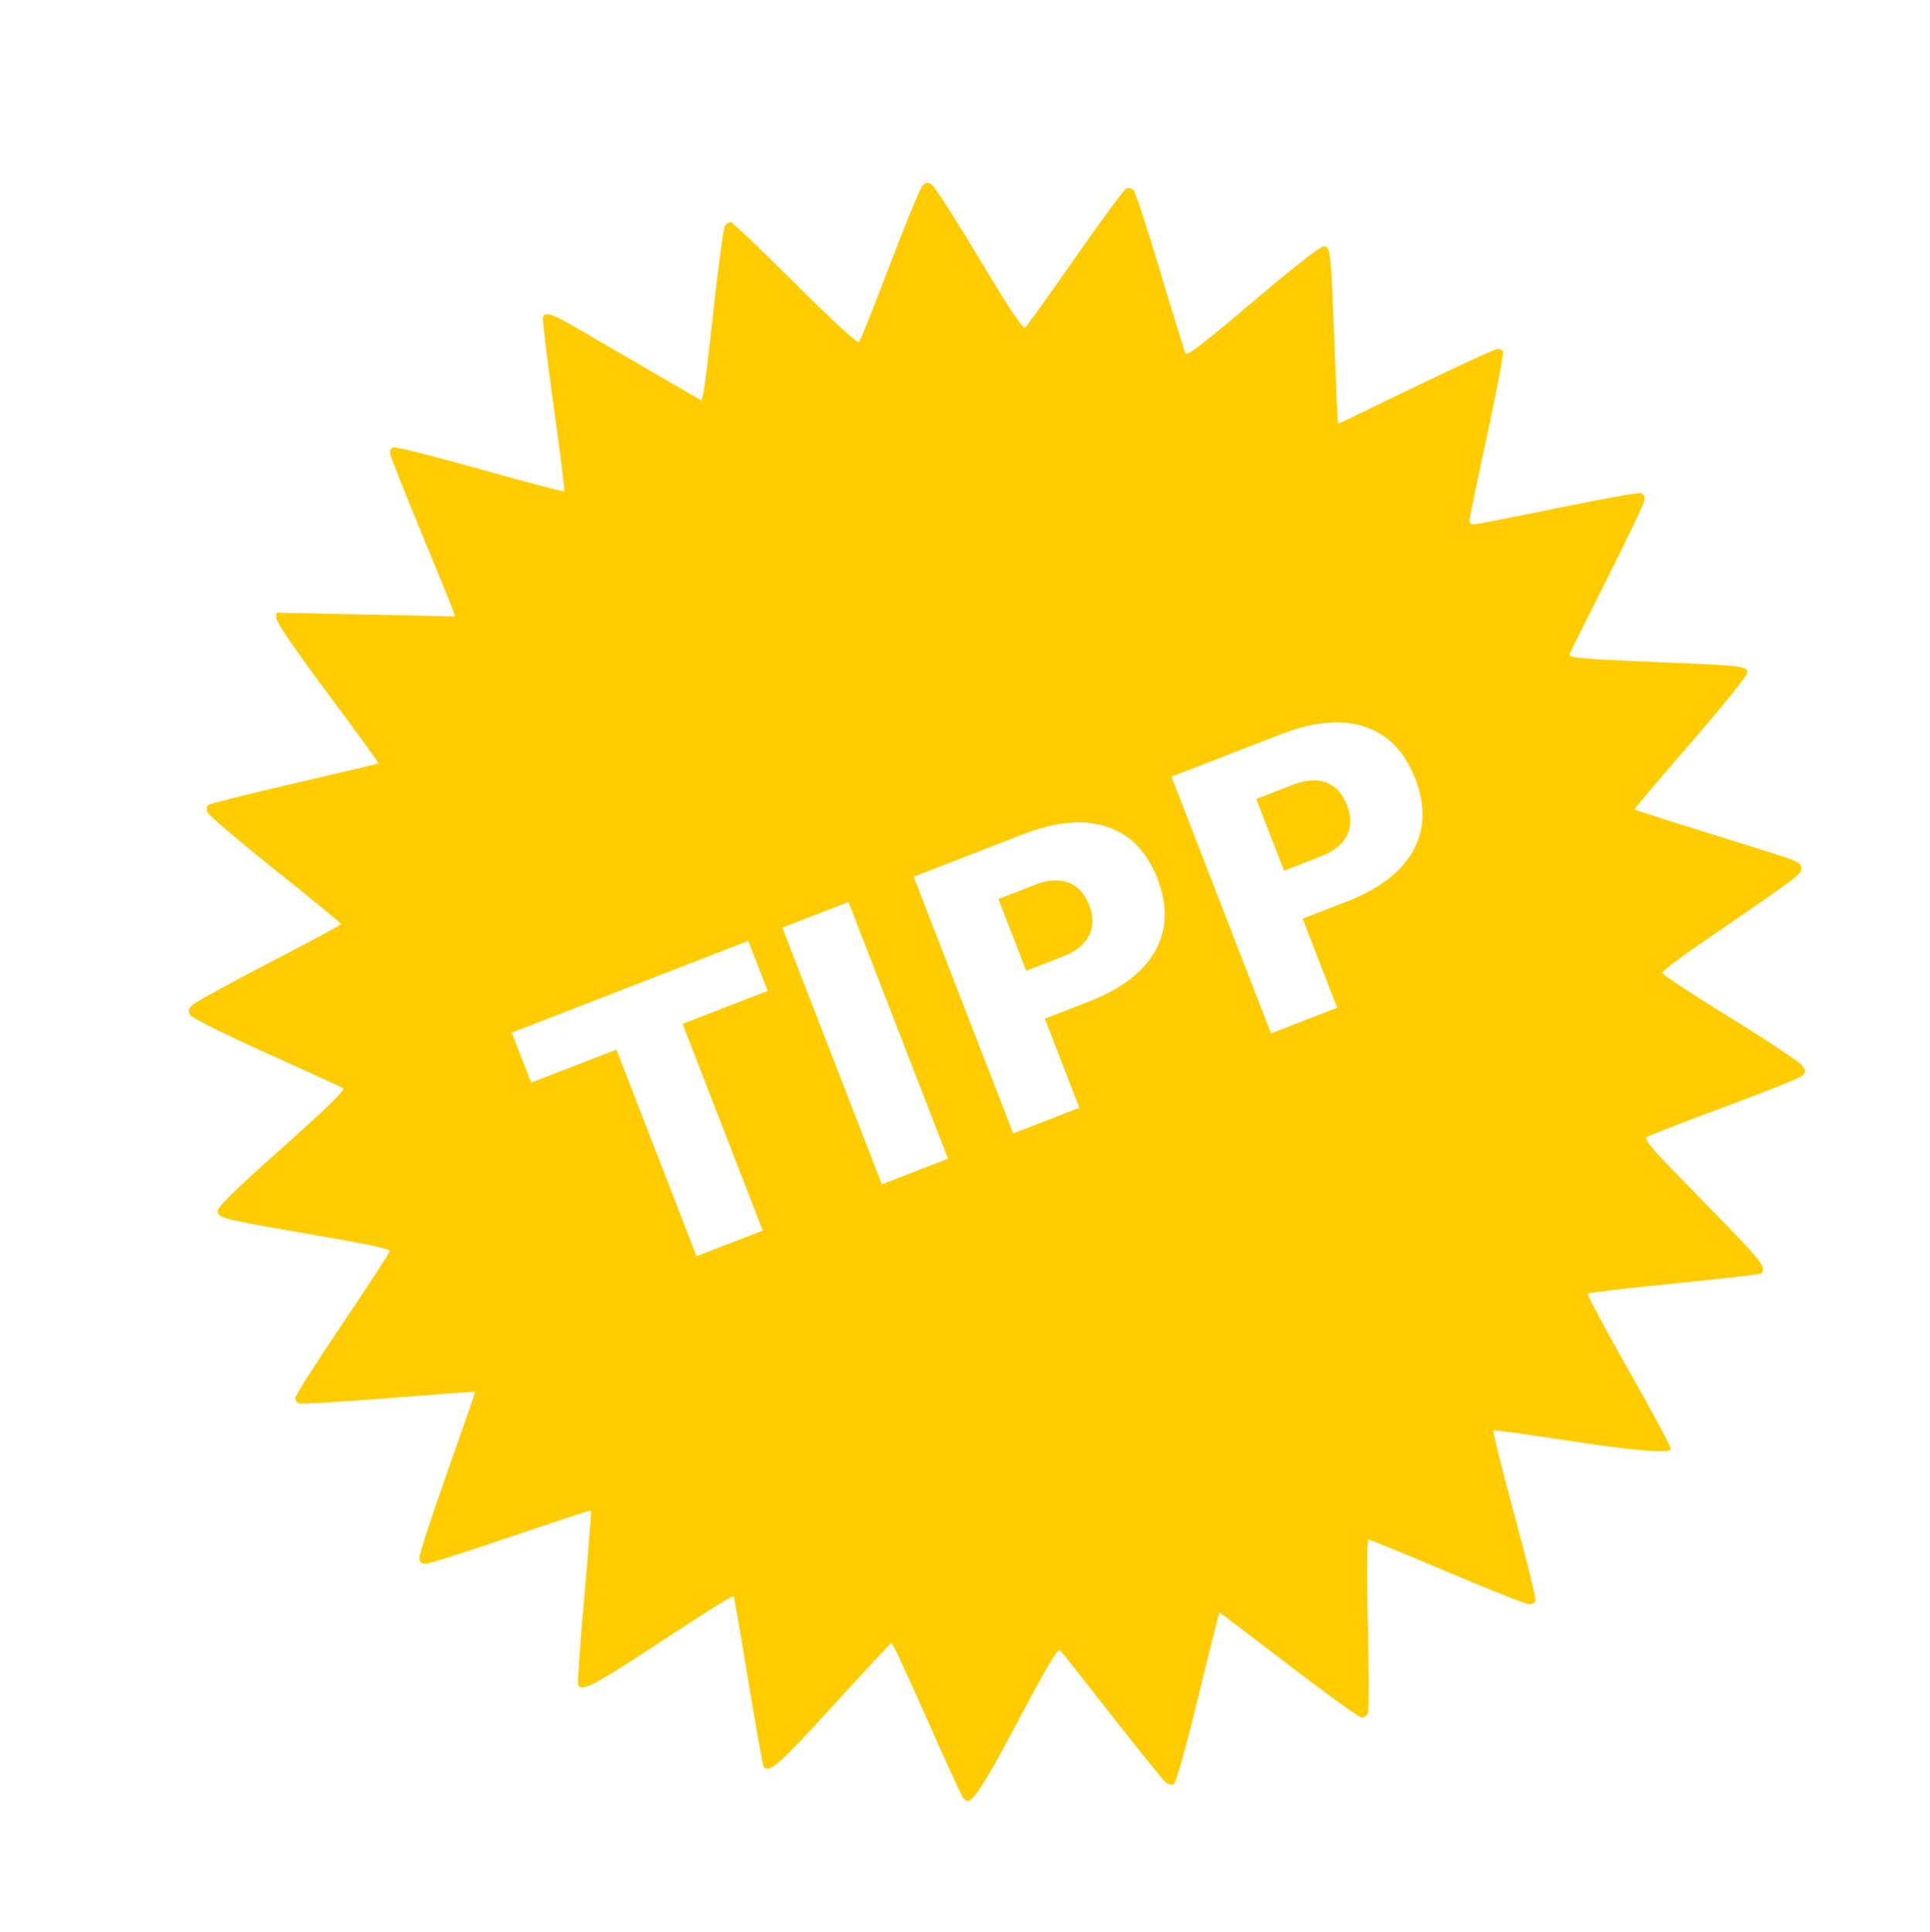 <?xml version="1.0" encoding="UTF-8"?>
<svg width="52.917mm" height="52.963mm" version="1.1" viewBox="0 0 52.917 52.963" xmlns="http://www.w3.org/2000/svg" xmlns:cc="http://creativecommons.org/ns#" xmlns:dc="http://purl.org/dc/elements/1.1/" xmlns:rdf="http://www.w3.org/1999/02/22-rdf-syntax-ns#">
 <defs>
  <filter id="filter5387" color-interpolation-filters="sRGB">
   <feFlood flood-color="rgb(0,0,0)" flood-opacity=".498" result="flood"/>
   <feComposite in="flood" in2="SourceGraphic" operator="out" result="composite1"/>
   <feGaussianBlur in="composite1" result="blur" stdDeviation="4"/>
   <feOffset dx="5" dy="5" result="offset"/>
   <feComposite in="offset" in2="SourceGraphic" operator="atop" result="composite2"/>
  </filter>
 </defs>
 <g transform="translate(-6.666 -179.7)">
  <path transform="matrix(.074 0 0 .074 -66.29 139.1)" d="m1324.3 611.39c-0.511 0.05-0.983 0.366-1.584 0.967-0.83 0.83-6.265 14.007-12.078 29.283-5.814 15.276-10.973 28.206-11.465 28.734-0.55 0.591-9.66-7.777-23.682-21.75-12.534-12.491-23.274-22.711-23.867-22.711-0.593 0-1.527 0.562-2.076 1.25-0.549 0.687-2.419 14.3-4.154 30.25-1.735 15.95-3.478 30.256-3.873 31.789l-0.719 2.789-17.5-10.133c-9.625-5.572-22.03-12.788-27.568-16.037-10.232-6.003-12.853-6.896-13.682-4.658-0.255 0.688 1.517 15.368 3.938 32.623 2.42 17.255 4.195 31.578 3.943 31.83-0.252 0.252-14.285-3.427-31.184-8.176-16.899-4.749-31.337-8.399-32.086-8.111-0.749 0.288-1.361 1.154-1.361 1.928 0 0.773 5.134 13.808 11.41 28.965 6.276 15.157 11.712 28.505 12.08 29.664l0.67 2.107-33.08-0.697-33.08-0.699v2.238c0 1.346 7.598 12.412 19.061 27.764 10.483 14.04 18.921 25.657 18.75 25.816-0.171 0.159-14.261 3.514-31.311 7.455-17.05 3.941-31.382 7.543-31.85 8.004-0.467 0.461-0.555 1.672-0.195 2.689 0.36 1.018 11.654 10.625 25.098 21.35 13.444 10.725 24.444 19.743 24.445 20.037 9e-4 0.294-12.036 6.766-26.748 14.383-14.712 7.617-27.548 14.68-28.522 15.695-1.418 1.479-1.541 2.214-0.617 3.693 0.634 1.016 13.357 7.335 28.272 14.043 14.915 6.708 27.686 12.554 28.383 12.992 0.868 0.545-6.304 7.544-22.775 22.227-18.045 16.085-23.972 21.929-23.766 23.43 0.322 2.336 2.557 2.939 25.775 6.945 30.332 5.234 38 6.795 38 7.738 0 0.525-7.875 12.618-17.5 26.873-9.625 14.255-17.5 26.614-17.5 27.463 0 0.849 0.633 1.788 1.408 2.086 0.775 0.297 15.724-0.596 33.219-1.982 17.494-1.387 31.89-2.432 31.99-2.322s-4.497 13.398-10.217 29.529-10.4 30.419-10.4 31.75c0 1.844 0.536 2.42 2.25 2.418 1.238 0 15.477-4.513 31.643-10.025 16.166-5.512 29.523-9.89 29.684-9.729 0.161 0.161-0.955 14.46-2.481 31.775-1.526 17.315-2.574 32.043-2.328 32.73 0.998 2.795 5.391 0.62 26.08-12.91 25.64-16.769 31.137-20.196 31.598-19.705 0.189 0.202 2.617 14.208 5.396 31.127s5.328 31.206 5.664 31.75c1.821 2.947 5.49-0.246 25.568-22.262 11.663-12.788 21.478-23.351 21.814-23.477 0.336-0.125 6.21 12.472 13.053 27.996s12.918 28.771 13.5 29.44 1.284 1.225 1.559 1.232c2.27 0.072 6.802-7.114 19.08-30.25 11.36-21.408 14.471-26.546 15.436-25.5 0.664 0.721 9.332 11.686 19.264 24.369 9.931 12.683 18.764 23.645 19.627 24.361 0.863 0.716 2.197 1.061 2.967 0.766 0.906-0.348 4.117-11.672 9.102-32.111 4.235-17.366 7.797-31.576 7.918-31.576 0.12 0 11.67 8.769 25.664 19.486 13.994 10.718 26.182 19.492 27.086 19.5 0.904 0.01 1.939-0.753 2.299-1.691s0.338-15.789-0.049-33c-0.438-19.503-0.345-31.295 0.244-31.295 0.52 0 13.677 5.4 29.238 12s29.17 12 30.24 12c1.071 0 2.158-0.562 2.416-1.25 0.258-0.688-3.286-15.104-7.875-32.037-4.59-16.933-8.077-30.941-7.75-31.129 0.327-0.188 12.069 1.414 26.094 3.561 26.484 4.053 39.027 5.107 39.654 3.332 0.199-0.564-6.791-13.614-15.533-29-8.742-15.386-15.608-28.252-15.258-28.592s14.714-2.01 31.92-3.713 31.719-3.363 32.25-3.691c2.369-1.464 0.16-4.638-11.768-16.895-7.003-7.197-17-17.466-22.215-22.82-6.132-6.295-9.14-10.077-8.512-10.705 0.534-0.534 13.343-5.526 28.465-11.094 15.122-5.568 28.276-10.825 29.228-11.684 1.643-1.48 1.643-1.683 0-3.924-0.953-1.3-12.982-9.289-26.732-17.756-13.75-8.467-25-15.891-25-16.5 0-0.609 5.407-4.819 12.016-9.355 39.857-27.356 39.484-27.078 39.484-29.398 0-2.029-1.37-2.69-13.25-6.393-36.086-11.246-48.222-15.095-48.518-15.391-0.178-0.178 9.148-11.219 20.723-24.537 11.575-13.318 21.045-25.052 21.045-26.076 0-2.492-1.337-2.649-33.5-3.953-25.715-1.043-32.5-1.589-32.5-2.615 0-0.251 6.3-12.93 14-28.174 7.7-15.244 14-28.516 14-29.494 0-0.978-0.634-2.021-1.408-2.318-0.775-0.297-14.683 2.192-30.906 5.531-16.224 3.34-30.215 6.07-31.092 6.07-0.877 0-1.595-0.562-1.596-1.25-3e-4 -0.688 2.943-14.877 6.539-31.533s6.27-30.718 5.941-31.25c-0.328-0.532-1.252-0.967-2.055-0.967-1.208 0-25.374 11.34-52.924 24.836-3.3 1.617-6.082 2.87-6.184 2.785-0.101-0.085-0.688-13.421-1.305-29.637-1.337-35.167-1.43-35.984-4.107-35.984-1.158 0-12.202 8.676-26.144 20.539-16.684 14.196-24.358 20.141-24.852 19.25-0.393-0.709-4.622-14.339-9.396-30.289-4.774-15.95-9.237-29.577-9.918-30.285-0.681-0.707-1.881-1.024-2.666-0.701-0.785 0.323-9.29 11.842-18.898 25.598-9.609 13.756-17.984 25.437-18.611 25.957-0.805 0.668-5.784-6.809-16.93-25.416-8.685-14.498-16.642-26.891-17.68-27.539-0.751-0.469-1.3-0.686-1.811-0.637zm151.94 199.84c3.704 0.017 7.159 0.567 10.363 1.65 8.57 2.831 14.782 9.213 18.635 19.148 3.869 9.977 3.6 18.923-0.805 26.834-4.379 7.852-12.618 14.124-24.719 18.816l-16.176 6.271 12.791 32.99-24.518 9.508-36.871-95.082 40.695-15.781c7.563-2.933 14.43-4.384 20.604-4.356zm-8.156 21.514c-2.473-0.071-5.196 0.471-8.168 1.623l-13.566 5.26 10.299 26.557 13.564-5.26c4.755-1.844 7.983-4.416 9.684-7.713 1.684-3.339 1.705-7.131 0.059-11.377-1.646-4.246-4.21-7.012-7.689-8.301-1.305-0.483-2.698-0.746-4.182-0.789zm-87.371 15.529c3.704 0.017 7.157 0.569 10.361 1.652 8.57 2.831 14.782 9.213 18.635 19.148 3.869 9.977 3.6 18.921-0.805 26.832-4.379 7.852-12.618 14.124-24.719 18.816l-16.176 6.273 12.793 32.988-24.52 9.508-36.871-95.082 40.695-15.781c7.563-2.933 14.432-4.384 20.606-4.356zm-8.158 21.516c-2.473-0.071-5.196 0.469-8.168 1.621l-13.564 5.26 10.297 26.557 13.566-5.26c4.755-1.844 7.983-4.414 9.684-7.711 1.684-3.339 1.703-7.131 0.057-11.377-1.646-4.246-4.208-7.014-7.688-8.303-1.305-0.483-2.7-0.744-4.184-0.787zm-77.279 7.981 36.871 95.084-24.518 9.508-36.871-95.084zm-37.129 14.398 7.188 18.533-31.525 12.223 29.686 76.551-24.52 9.508-29.684-76.549-31.588 12.248-7.188-18.533z" fill="#fc0" filter="url(#filter5387)"/>
 </g>
</svg>
